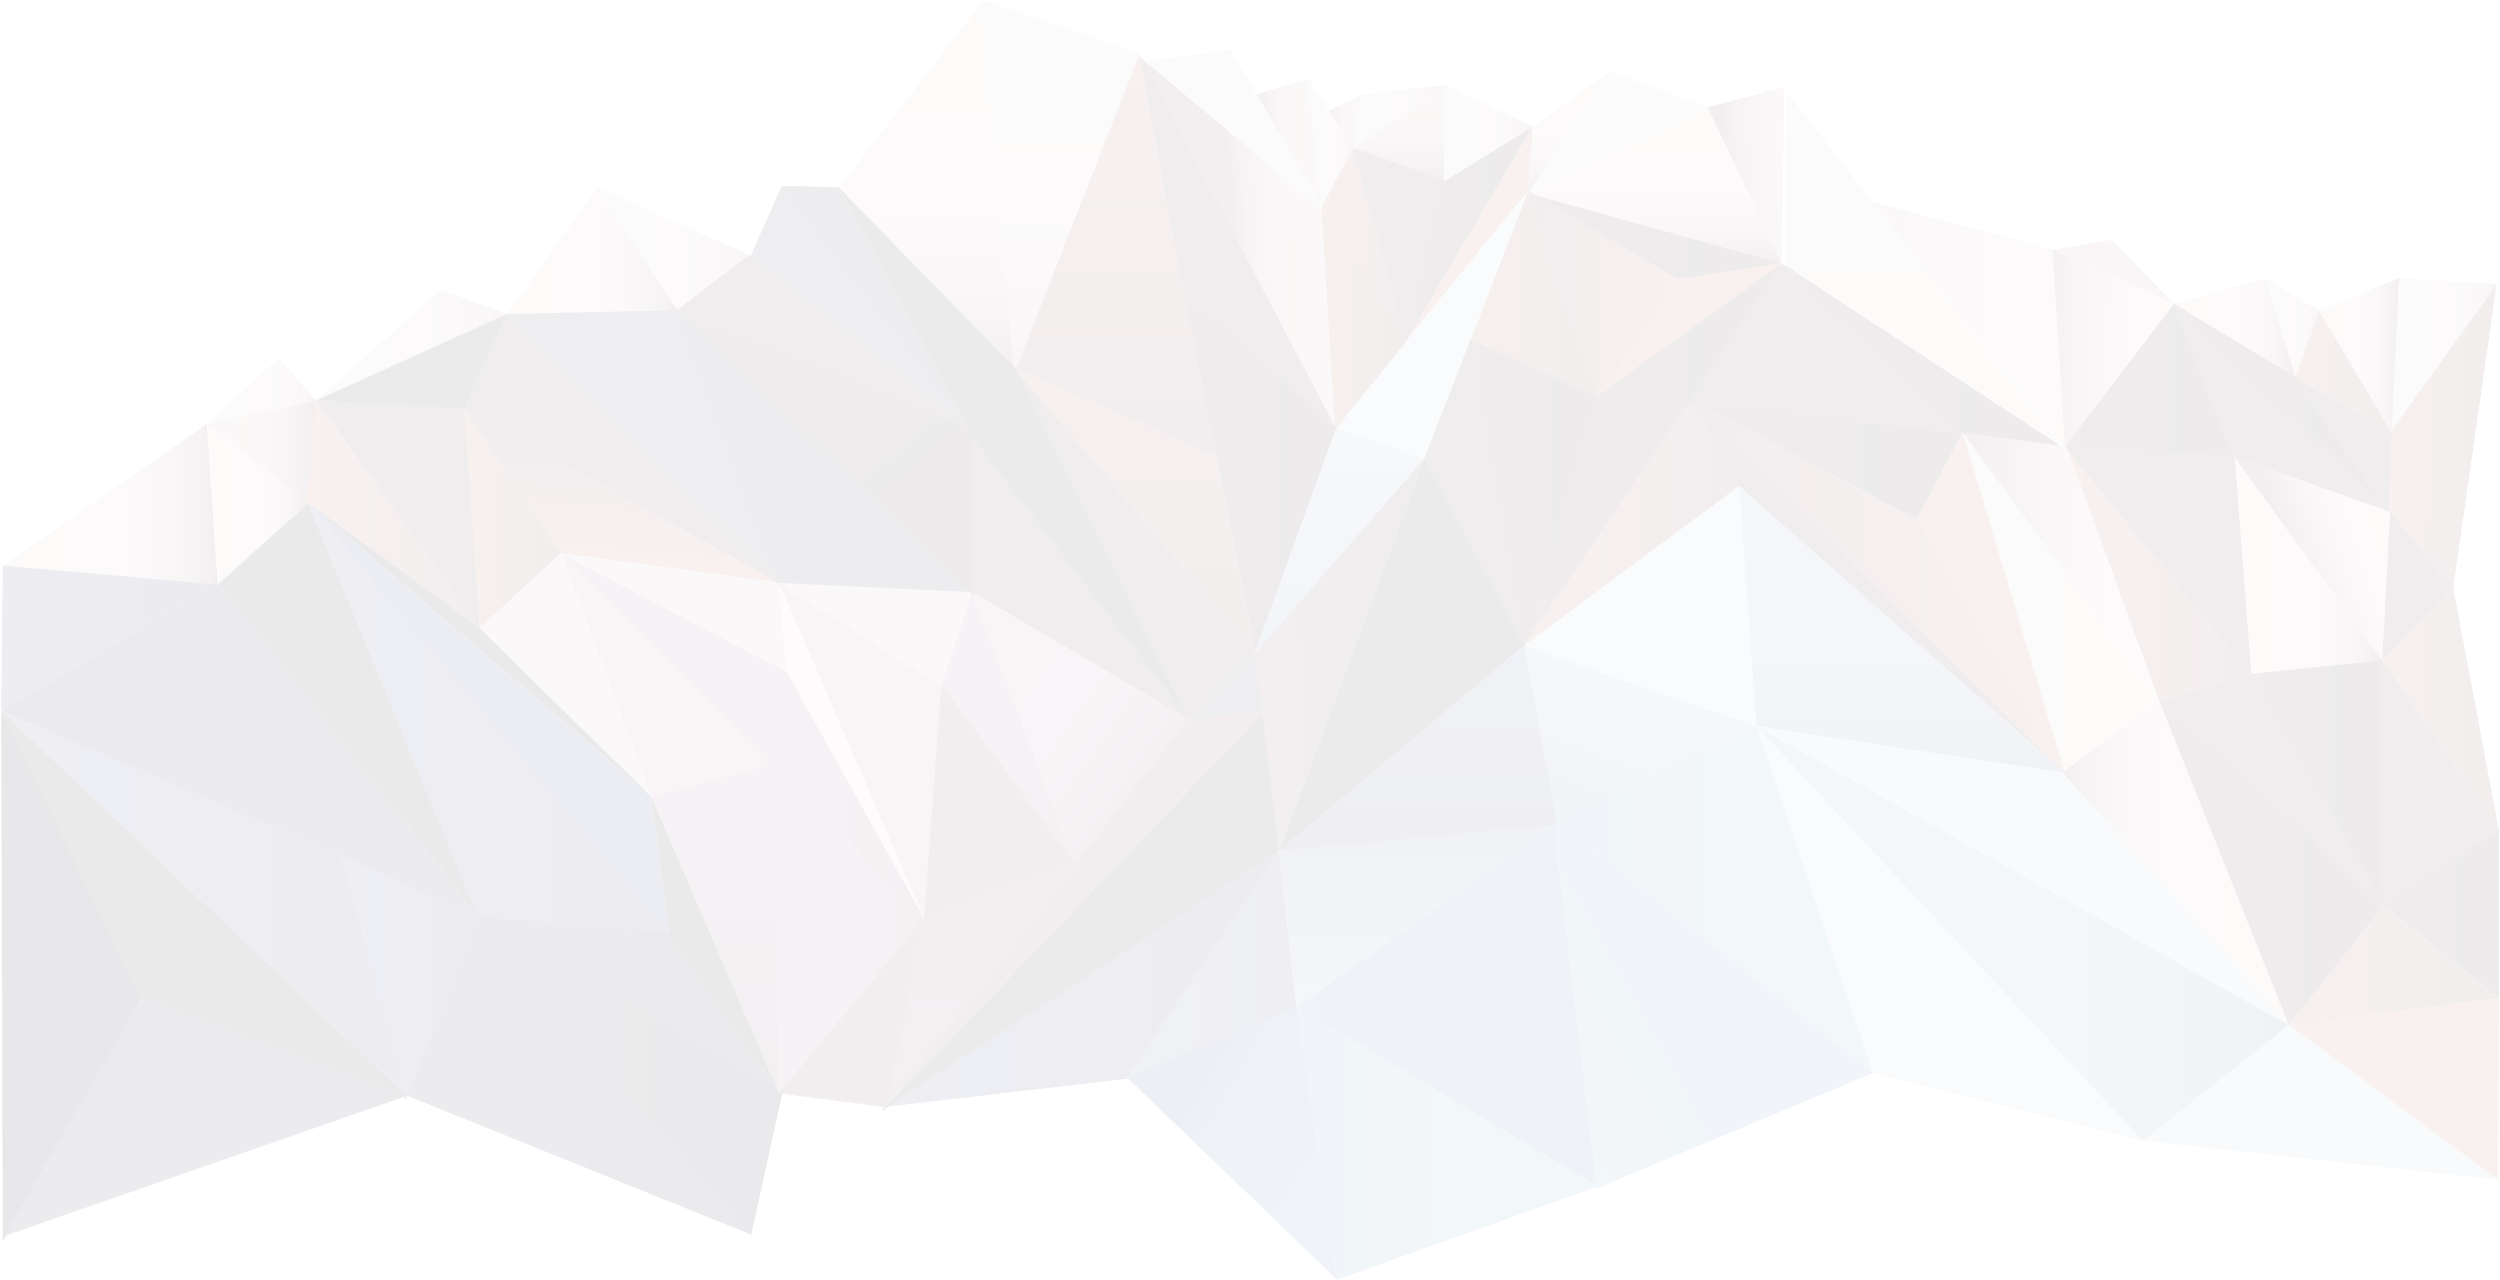 <?xml version="1.0" encoding="UTF-8" standalone="no"?>
<svg width="1517px" height="777px" viewBox="0 0 1517 777" version="1.1" xmlns="http://www.w3.org/2000/svg" xmlns:xlink="http://www.w3.org/1999/xlink">
    <!-- Generator: Sketch 3.8.3 (29802) - http://www.bohemiancoding.com/sketch -->
    <title>omega-mountain</title>
    <desc>Created with Sketch.</desc>
    <defs>
        <linearGradient x1="50.043%" y1="0.014%" x2="50.043%" y2="100.001%" id="linearGradient-1">
            <stop stop-color="#E5D3CF" offset="0%"></stop>
            <stop stop-color="#E3D1CD" offset="39.88%"></stop>
            <stop stop-color="#DECAC8" offset="56.02%"></stop>
            <stop stop-color="#D4BEBE" offset="67.87%"></stop>
            <stop stop-color="#C6ACB0" offset="77.62%"></stop>
            <stop stop-color="#B3969E" offset="86.08%"></stop>
            <stop stop-color="#9D7A88" offset="93.51%"></stop>
            <stop stop-color="#845B6F" offset="100%"></stop>
        </linearGradient>
        <linearGradient x1="49.918%" y1="-0.011%" x2="49.918%" y2="100.021%" id="linearGradient-2">
            <stop stop-color="#E2D7D4" offset="0%"></stop>
            <stop stop-color="#E1D4D2" offset="34.67%"></stop>
            <stop stop-color="#DDCCCD" offset="57.13%"></stop>
            <stop stop-color="#D6BDC4" offset="76.13%"></stop>
            <stop stop-color="#CCA8B7" offset="93.1%"></stop>
            <stop stop-color="#C79DB0" offset="100%"></stop>
        </linearGradient>
        <linearGradient x1="50.026%" y1="-0.026%" x2="50.026%" y2="100%" id="linearGradient-3">
            <stop stop-color="#B66F69" offset="0%"></stop>
            <stop stop-color="#A76665" offset="23.05%"></stop>
            <stop stop-color="#774B57" offset="100%"></stop>
        </linearGradient>
        <linearGradient x1="-0.121%" y1="49.976%" x2="100%" y2="49.976%" id="linearGradient-4">
            <stop stop-color="#A96B60" offset="0%"></stop>
            <stop stop-color="#A3685E" offset="10.96%"></stop>
            <stop stop-color="#734E51" offset="100%"></stop>
        </linearGradient>
        <linearGradient x1="-0.079%" y1="49.98%" x2="100%" y2="49.98%" id="linearGradient-5">
            <stop stop-color="#5B4448" offset="0%"></stop>
            <stop stop-color="#443337" offset="100%"></stop>
        </linearGradient>
        <linearGradient x1="89.566%" y1="46.671%" x2="46.324%" y2="50.31%" id="linearGradient-6">
            <stop stop-color="#D5B8BE" offset="0%"></stop>
            <stop stop-color="#D3B6BC" offset="33.22%"></stop>
            <stop stop-color="#CCAEB5" offset="51.79%"></stop>
            <stop stop-color="#C0A0A9" offset="66.74%"></stop>
            <stop stop-color="#AF8C99" offset="79.77%"></stop>
            <stop stop-color="#997383" offset="91.42%"></stop>
            <stop stop-color="#845B6F" offset="100%"></stop>
        </linearGradient>
        <linearGradient x1="0%" y1="50%" x2="100%" y2="50%" id="linearGradient-7">
            <stop stop-color="#A96B60" offset="0%"></stop>
            <stop stop-color="#A3685E" offset="10.96%"></stop>
            <stop stop-color="#734E51" offset="100%"></stop>
        </linearGradient>
        <linearGradient x1="-0.191%" y1="49.939%" x2="100%" y2="49.939%" id="linearGradient-8">
            <stop stop-color="#845B6F" offset="0%"></stop>
            <stop stop-color="#997383" offset="8.582%"></stop>
            <stop stop-color="#AF8C99" offset="20.23%"></stop>
            <stop stop-color="#C0A0A9" offset="33.26%"></stop>
            <stop stop-color="#CCAEB5" offset="48.21%"></stop>
            <stop stop-color="#D3B6BC" offset="66.78%"></stop>
            <stop stop-color="#D5B8BE" offset="100%"></stop>
        </linearGradient>
        <linearGradient x1="-0.347%" y1="49.942%" x2="100.347%" y2="49.942%" id="linearGradient-9">
            <stop stop-color="#E2D7D4" offset="0%"></stop>
            <stop stop-color="#E1D4D2" offset="34.67%"></stop>
            <stop stop-color="#DDCCCD" offset="57.13%"></stop>
            <stop stop-color="#D6BDC4" offset="76.13%"></stop>
            <stop stop-color="#CCA8B7" offset="93.1%"></stop>
            <stop stop-color="#C79DB0" offset="100%"></stop>
        </linearGradient>
        <linearGradient x1="0%" y1="49.855%" x2="100.467%" y2="49.855%" id="linearGradient-10">
            <stop stop-color="#845B6F" offset="0%"></stop>
            <stop stop-color="#997383" offset="8.582%"></stop>
            <stop stop-color="#AF8C99" offset="20.23%"></stop>
            <stop stop-color="#C0A0A9" offset="33.26%"></stop>
            <stop stop-color="#CCAEB5" offset="48.21%"></stop>
            <stop stop-color="#D3B6BC" offset="66.78%"></stop>
            <stop stop-color="#D5B8BE" offset="100%"></stop>
        </linearGradient>
        <linearGradient x1="0%" y1="50%" x2="100%" y2="50%" id="linearGradient-11">
            <stop stop-color="#B66F69" offset="0%"></stop>
            <stop stop-color="#A76665" offset="23.05%"></stop>
            <stop stop-color="#774B57" offset="100%"></stop>
        </linearGradient>
        <linearGradient x1="0.168%" y1="49.876%" x2="100%" y2="49.876%" id="linearGradient-12">
            <stop stop-color="#E2D7D4" offset="0%"></stop>
            <stop stop-color="#E1D4D2" offset="34.67%"></stop>
            <stop stop-color="#DDCCCD" offset="57.13%"></stop>
            <stop stop-color="#D6BDC4" offset="76.13%"></stop>
            <stop stop-color="#CCA8B7" offset="93.1%"></stop>
            <stop stop-color="#C79DB0" offset="100%"></stop>
        </linearGradient>
        <linearGradient x1="0.175%" y1="49.839%" x2="99.825%" y2="49.839%" id="linearGradient-13">
            <stop stop-color="#E2D7D4" offset="0%"></stop>
            <stop stop-color="#E1D4D2" offset="34.67%"></stop>
            <stop stop-color="#DDCCCD" offset="57.13%"></stop>
            <stop stop-color="#D6BDC4" offset="76.13%"></stop>
            <stop stop-color="#CCA8B7" offset="93.1%"></stop>
            <stop stop-color="#C79DB0" offset="100%"></stop>
        </linearGradient>
        <linearGradient x1="50.084%" y1="-0.161%" x2="50.084%" y2="99.839%" id="linearGradient-14">
            <stop stop-color="#D5B8BE" offset="0%"></stop>
            <stop stop-color="#D3B6BC" offset="33.22%"></stop>
            <stop stop-color="#CCAEB5" offset="51.79%"></stop>
            <stop stop-color="#C0A0A9" offset="66.74%"></stop>
            <stop stop-color="#AF8C99" offset="79.77%"></stop>
            <stop stop-color="#997383" offset="91.42%"></stop>
            <stop stop-color="#845B6F" offset="100%"></stop>
        </linearGradient>
        <linearGradient x1="0%" y1="50.037%" x2="99.876%" y2="50.037%" id="linearGradient-15">
            <stop stop-color="#5B4448" offset="0%"></stop>
            <stop stop-color="#443337" offset="100%"></stop>
        </linearGradient>
        <linearGradient x1="137.871%" y1="43.611%" x2="21.813%" y2="53.304%" id="linearGradient-16">
            <stop stop-color="#D5B8BE" offset="0%"></stop>
            <stop stop-color="#D3B6BC" offset="33.22%"></stop>
            <stop stop-color="#CCAEB5" offset="51.79%"></stop>
            <stop stop-color="#C0A0A9" offset="66.74%"></stop>
            <stop stop-color="#AF8C99" offset="79.77%"></stop>
            <stop stop-color="#997383" offset="91.42%"></stop>
            <stop stop-color="#845B6F" offset="100%"></stop>
        </linearGradient>
        <linearGradient x1="0.061%" y1="50.061%" x2="99.96%" y2="50.061%" id="linearGradient-17">
            <stop stop-color="#5B4448" offset="0%"></stop>
            <stop stop-color="#443337" offset="100%"></stop>
        </linearGradient>
        <linearGradient x1="49.982%" y1="0%" x2="49.982%" y2="100%" id="linearGradient-18">
            <stop stop-color="#E2D7D4" offset="0%"></stop>
            <stop stop-color="#E5D3CF" offset="100%"></stop>
        </linearGradient>
        <linearGradient x1="0.07%" y1="49.979%" x2="99.933%" y2="49.979%" id="linearGradient-19">
            <stop stop-color="#5B4448" offset="0%"></stop>
            <stop stop-color="#443337" offset="100%"></stop>
        </linearGradient>
        <linearGradient x1="-0.067%" y1="49.958%" x2="100.068%" y2="49.958%" id="linearGradient-20">
            <stop stop-color="#E2D7D4" offset="0%"></stop>
            <stop stop-color="#E1D4D2" offset="34.67%"></stop>
            <stop stop-color="#DDCCCD" offset="57.13%"></stop>
            <stop stop-color="#D6BDC4" offset="76.13%"></stop>
            <stop stop-color="#CCA8B7" offset="93.1%"></stop>
            <stop stop-color="#C79DB0" offset="100%"></stop>
        </linearGradient>
        <linearGradient x1="-0.06%" y1="50.001%" x2="100.061%" y2="50.001%" id="linearGradient-21">
            <stop stop-color="#E5D3CF" offset="0%"></stop>
            <stop stop-color="#E3D1CD" offset="39.88%"></stop>
            <stop stop-color="#DECAC8" offset="56.02%"></stop>
            <stop stop-color="#D4BEBE" offset="67.87%"></stop>
            <stop stop-color="#C6ACB0" offset="77.62%"></stop>
            <stop stop-color="#B3969E" offset="86.08%"></stop>
            <stop stop-color="#9D7A88" offset="93.51%"></stop>
            <stop stop-color="#845B6F" offset="100%"></stop>
        </linearGradient>
        <linearGradient x1="0%" y1="50%" x2="99.946%" y2="50%" id="linearGradient-22">
            <stop stop-color="#E2D7D4" offset="0%"></stop>
            <stop stop-color="#E1D4D2" offset="34.67%"></stop>
            <stop stop-color="#DDCCCD" offset="57.13%"></stop>
            <stop stop-color="#D6BDC4" offset="76.13%"></stop>
            <stop stop-color="#CCA8B7" offset="93.1%"></stop>
            <stop stop-color="#C79DB0" offset="100%"></stop>
        </linearGradient>
        <linearGradient x1="53.402%" y1="29.505%" x2="44.355%" y2="84.009%" id="linearGradient-23">
            <stop stop-color="#774B57" offset="0%"></stop>
            <stop stop-color="#A76665" offset="76.95%"></stop>
            <stop stop-color="#B66F69" offset="100%"></stop>
        </linearGradient>
        <linearGradient x1="0%" y1="50%" x2="100%" y2="50%" id="linearGradient-24">
            <stop stop-color="#A77D9E" offset="0%"></stop>
            <stop stop-color="#A47B9B" offset="40.85%"></stop>
            <stop stop-color="#9C7593" offset="67.32%"></stop>
            <stop stop-color="#8D6B85" offset="89.63%"></stop>
            <stop stop-color="#83647B" offset="100%"></stop>
        </linearGradient>
        <linearGradient x1="15.438%" y1="13.784%" x2="81.703%" y2="71.771%" id="linearGradient-25">
            <stop stop-color="#BE95B1" offset="0%"></stop>
            <stop stop-color="#BB93AF" offset="34.46%"></stop>
            <stop stop-color="#B38CA7" offset="56.8%"></stop>
            <stop stop-color="#A47F99" offset="75.68%"></stop>
            <stop stop-color="#8F6E86" offset="92.55%"></stop>
            <stop stop-color="#83647B" offset="100%"></stop>
        </linearGradient>
        <linearGradient x1="-1.145%" y1="49.577%" x2="101.665%" y2="49.577%" id="linearGradient-26">
            <stop stop-color="#78546B" offset="0%"></stop>
            <stop stop-color="#7B5970" offset="11.06%"></stop>
            <stop stop-color="#816178" offset="46.01%"></stop>
            <stop stop-color="#83647B" offset="100%"></stop>
        </linearGradient>
        <linearGradient x1="50%" y1="0%" x2="50%" y2="100%" id="linearGradient-27">
            <stop stop-color="#845B6F" offset="0%"></stop>
            <stop stop-color="#83647B" offset="100%"></stop>
        </linearGradient>
        <linearGradient x1="-2.074%" y1="48.943%" x2="101.879%" y2="48.943%" id="linearGradient-28">
            <stop stop-color="#83647B" offset="0%"></stop>
            <stop stop-color="#816178" offset="53.99%"></stop>
            <stop stop-color="#7B5970" offset="88.94%"></stop>
            <stop stop-color="#78546B" offset="100%"></stop>
        </linearGradient>
        <linearGradient x1="-0.053%" y1="50.021%" x2="100%" y2="50.021%" id="linearGradient-29">
            <stop stop-color="#D1B7BC" offset="0%"></stop>
            <stop stop-color="#E5D3CF" offset="100%"></stop>
        </linearGradient>
        <linearGradient x1="-13.998%" y1="49.246%" x2="90.774%" y2="53.425%" id="linearGradient-30">
            <stop stop-color="#845B6F" offset="0%"></stop>
            <stop stop-color="#916C7C" offset="7.38%"></stop>
            <stop stop-color="#AF919A" offset="26.26%"></stop>
            <stop stop-color="#C7AEB1" offset="45.16%"></stop>
            <stop stop-color="#D8C2C2" offset="63.85%"></stop>
            <stop stop-color="#E2CFCC" offset="82.25%"></stop>
            <stop stop-color="#E5D3CF" offset="100%"></stop>
        </linearGradient>
        <linearGradient x1="0%" y1="49.921%" x2="100%" y2="49.921%" id="linearGradient-31">
            <stop stop-color="#E5D3CF" offset="0%"></stop>
            <stop stop-color="#E3D1CD" offset="39.88%"></stop>
            <stop stop-color="#DECAC8" offset="56.02%"></stop>
            <stop stop-color="#D4BEBE" offset="67.87%"></stop>
            <stop stop-color="#C6ACB0" offset="77.62%"></stop>
            <stop stop-color="#B3969E" offset="86.08%"></stop>
            <stop stop-color="#9D7A88" offset="93.51%"></stop>
            <stop stop-color="#845B6F" offset="100%"></stop>
        </linearGradient>
        <linearGradient x1="-0.291%" y1="49.921%" x2="100%" y2="49.921%" id="linearGradient-32">
            <stop stop-color="#E2D7D4" offset="0%"></stop>
            <stop stop-color="#E1D4D2" offset="34.67%"></stop>
            <stop stop-color="#DDCCCD" offset="57.13%"></stop>
            <stop stop-color="#D6BDC4" offset="76.13%"></stop>
            <stop stop-color="#CCA8B7" offset="93.1%"></stop>
            <stop stop-color="#C79DB0" offset="100%"></stop>
        </linearGradient>
        <linearGradient x1="-0.052%" y1="50.015%" x2="99.921%" y2="50.015%" id="linearGradient-33">
            <stop stop-color="#E2D7D4" offset="0%"></stop>
            <stop stop-color="#E5D3CF" offset="100%"></stop>
        </linearGradient>
        <linearGradient x1="0%" y1="50.037%" x2="100.022%" y2="50.037%" id="linearGradient-34">
            <stop stop-color="#5B4448" offset="0%"></stop>
            <stop stop-color="#443337" offset="100%"></stop>
        </linearGradient>
        <linearGradient x1="0%" y1="49.976%" x2="99.952%" y2="49.976%" id="linearGradient-35">
            <stop stop-color="#5B4448" offset="0%"></stop>
            <stop stop-color="#443337" offset="100%"></stop>
        </linearGradient>
        <linearGradient x1="-0.069%" y1="49.976%" x2="100.069%" y2="49.976%" id="linearGradient-36">
            <stop stop-color="#E5D3CF" offset="0%"></stop>
            <stop stop-color="#E3D1CD" offset="39.88%"></stop>
            <stop stop-color="#DECAC8" offset="56.02%"></stop>
            <stop stop-color="#D4BEBE" offset="67.87%"></stop>
            <stop stop-color="#C6ACB0" offset="77.62%"></stop>
            <stop stop-color="#B3969E" offset="86.08%"></stop>
            <stop stop-color="#9D7A88" offset="93.51%"></stop>
            <stop stop-color="#845B6F" offset="100%"></stop>
        </linearGradient>
        <linearGradient x1="-0.081%" y1="50.031%" x2="100.143%" y2="50.031%" id="linearGradient-37">
            <stop stop-color="#B66F69" offset="0%"></stop>
            <stop stop-color="#A76665" offset="23.05%"></stop>
            <stop stop-color="#774B57" offset="100%"></stop>
        </linearGradient>
        <linearGradient x1="88.59%" y1="31.467%" x2="38.689%" y2="53.996%" id="linearGradient-38">
            <stop stop-color="#E5D3CF" offset="0%"></stop>
            <stop stop-color="#E2CFCC" offset="17.75%"></stop>
            <stop stop-color="#D8C2C2" offset="36.15%"></stop>
            <stop stop-color="#C7AEB1" offset="54.84%"></stop>
            <stop stop-color="#AF919A" offset="73.74%"></stop>
            <stop stop-color="#916C7C" offset="92.62%"></stop>
            <stop stop-color="#845B6F" offset="100%"></stop>
        </linearGradient>
        <linearGradient x1="0%" y1="50%" x2="100%" y2="50%" id="linearGradient-39">
            <stop stop-color="#E2D7D4" offset="0%"></stop>
            <stop stop-color="#E1D4D2" offset="34.67%"></stop>
            <stop stop-color="#DDCCCD" offset="57.13%"></stop>
            <stop stop-color="#D6BDC4" offset="76.13%"></stop>
            <stop stop-color="#CCA8B7" offset="93.1%"></stop>
            <stop stop-color="#C79DB0" offset="100%"></stop>
        </linearGradient>
        <linearGradient x1="0%" y1="50%" x2="100%" y2="50%" id="linearGradient-40">
            <stop stop-color="#D5B8BE" offset="0%"></stop>
            <stop stop-color="#D3B6BC" offset="33.22%"></stop>
            <stop stop-color="#CCAEB5" offset="51.79%"></stop>
            <stop stop-color="#C0A0A9" offset="66.74%"></stop>
            <stop stop-color="#AF8C99" offset="79.77%"></stop>
            <stop stop-color="#997383" offset="91.42%"></stop>
            <stop stop-color="#845B6F" offset="100%"></stop>
        </linearGradient>
        <linearGradient x1="0%" y1="50.02%" x2="100%" y2="50.02%" id="linearGradient-41">
            <stop stop-color="#B66F69" offset="0%"></stop>
            <stop stop-color="#A76665" offset="23.05%"></stop>
            <stop stop-color="#774B57" offset="100%"></stop>
        </linearGradient>
        <linearGradient x1="0%" y1="50%" x2="100%" y2="50%" id="linearGradient-42">
            <stop stop-color="#E5D3CF" offset="0%"></stop>
            <stop stop-color="#E3D1CD" offset="39.88%"></stop>
            <stop stop-color="#DECAC8" offset="56.02%"></stop>
            <stop stop-color="#D4BEBE" offset="67.87%"></stop>
            <stop stop-color="#C6ACB0" offset="77.62%"></stop>
            <stop stop-color="#B3969E" offset="86.08%"></stop>
            <stop stop-color="#9D7A88" offset="93.51%"></stop>
            <stop stop-color="#845B6F" offset="100%"></stop>
        </linearGradient>
        <linearGradient x1="0%" y1="50%" x2="100%" y2="50%" id="linearGradient-43">
            <stop stop-color="#464376" offset="0%"></stop>
            <stop stop-color="#3B3B66" offset="100%"></stop>
        </linearGradient>
        <linearGradient x1="43.11%" y1="89.437%" x2="60.534%" y2="37.793%" id="linearGradient-44">
            <stop stop-color="#423E5D" offset="0%"></stop>
            <stop stop-color="#302D51" offset="100%"></stop>
        </linearGradient>
        <linearGradient x1="0%" y1="50.012%" x2="100.029%" y2="50.012%" id="linearGradient-45">
            <stop stop-color="#4E5189" offset="0%"></stop>
            <stop stop-color="#46436C" offset="100%"></stop>
        </linearGradient>
        <linearGradient x1="0%" y1="50%" x2="100%" y2="50%" id="linearGradient-46">
            <stop stop-color="#423E5D" offset="0%"></stop>
            <stop stop-color="#302D51" offset="100%"></stop>
        </linearGradient>
        <linearGradient x1="0%" y1="50%" x2="99.994%" y2="50%" id="linearGradient-47">
            <stop stop-color="#36364C" offset="0%"></stop>
            <stop stop-color="#272738" offset="100%"></stop>
        </linearGradient>
        <linearGradient x1="0%" y1="50%" x2="99.974%" y2="50%" id="linearGradient-48">
            <stop stop-color="#4E5189" offset="0%"></stop>
            <stop stop-color="#46436C" offset="100%"></stop>
        </linearGradient>
        <linearGradient x1="-0.076%" y1="50%" x2="100%" y2="50%" id="linearGradient-49">
            <stop stop-color="#4E5189" offset="0%"></stop>
            <stop stop-color="#46436C" offset="100%"></stop>
        </linearGradient>
        <linearGradient x1="-0.03%" y1="50%" x2="100%" y2="50%" id="linearGradient-50">
            <stop stop-color="#423E5D" offset="0%"></stop>
            <stop stop-color="#302D51" offset="100%"></stop>
        </linearGradient>
        <linearGradient x1="0%" y1="50.063%" x2="99.84%" y2="50.063%" id="linearGradient-51">
            <stop stop-color="#A96B60" offset="0%"></stop>
            <stop stop-color="#A3685E" offset="10.96%"></stop>
            <stop stop-color="#734E51" offset="100%"></stop>
        </linearGradient>
        <linearGradient x1="0%" y1="49.967%" x2="99.872%" y2="49.967%" id="linearGradient-52">
            <stop stop-color="#E5D3CF" offset="0%"></stop>
            <stop stop-color="#E3D1CD" offset="39.88%"></stop>
            <stop stop-color="#DECAC8" offset="56.02%"></stop>
            <stop stop-color="#D4BEBE" offset="67.87%"></stop>
            <stop stop-color="#C6ACB0" offset="77.62%"></stop>
            <stop stop-color="#B3969E" offset="86.08%"></stop>
            <stop stop-color="#9D7A88" offset="93.51%"></stop>
            <stop stop-color="#845B6F" offset="100%"></stop>
        </linearGradient>
        <linearGradient x1="0.098%" y1="49.933%" x2="100%" y2="49.933%" id="linearGradient-53">
            <stop stop-color="#E2D7D4" offset="0%"></stop>
            <stop stop-color="#E1D4D2" offset="34.67%"></stop>
            <stop stop-color="#DDCCCD" offset="57.13%"></stop>
            <stop stop-color="#D6BDC4" offset="76.13%"></stop>
            <stop stop-color="#CCA8B7" offset="93.1%"></stop>
            <stop stop-color="#C79DB0" offset="100%"></stop>
        </linearGradient>
        <linearGradient x1="0.098%" y1="49.983%" x2="100%" y2="49.983%" id="linearGradient-54">
            <stop stop-color="#A96B60" offset="0%"></stop>
            <stop stop-color="#A3685E" offset="10.96%"></stop>
            <stop stop-color="#734E51" offset="100%"></stop>
        </linearGradient>
        <linearGradient x1="37.735%" y1="26.365%" x2="104.433%" y2="78.127%" id="linearGradient-55">
            <stop stop-color="#445D9B" offset="0%"></stop>
            <stop stop-color="#455F9C" offset="1.134%"></stop>
            <stop stop-color="#5271A6" offset="15.53%"></stop>
            <stop stop-color="#5B7EAD" offset="32.53%"></stop>
            <stop stop-color="#6086B1" offset="54.62%"></stop>
            <stop stop-color="#6288B2" offset="100%"></stop>
        </linearGradient>
        <linearGradient x1="49.978%" y1="0%" x2="49.978%" y2="99.998%" id="linearGradient-56">
            <stop stop-color="#A96B60" offset="0%"></stop>
            <stop stop-color="#A3685E" offset="10.96%"></stop>
            <stop stop-color="#734E51" offset="100%"></stop>
        </linearGradient>
        <linearGradient x1="49.97%" y1="0%" x2="49.97%" y2="99.997%" id="linearGradient-57">
            <stop stop-color="#B3BAD0" offset="0%"></stop>
            <stop stop-color="#A9B3CC" offset="16.78%"></stop>
            <stop stop-color="#7995B7" offset="100%"></stop>
        </linearGradient>
        <linearGradient x1="50.092%" y1="-0.126%" x2="50.092%" y2="100%" id="linearGradient-58">
            <stop stop-color="#E5D3CF" offset="0%"></stop>
            <stop stop-color="#E3D1CD" offset="39.88%"></stop>
            <stop stop-color="#DECAC8" offset="56.02%"></stop>
            <stop stop-color="#D4BEBE" offset="67.87%"></stop>
            <stop stop-color="#C6ACB0" offset="77.62%"></stop>
            <stop stop-color="#B3969E" offset="86.08%"></stop>
            <stop stop-color="#9D7A88" offset="93.51%"></stop>
            <stop stop-color="#845B6F" offset="100%"></stop>
        </linearGradient>
        <linearGradient x1="50.01%" y1="0%" x2="50.01%" y2="100%" id="linearGradient-59">
            <stop stop-color="#E5D3CF" offset="0%"></stop>
            <stop stop-color="#E3D1CD" offset="39.88%"></stop>
            <stop stop-color="#DECAC8" offset="56.02%"></stop>
            <stop stop-color="#D4BEBE" offset="67.87%"></stop>
            <stop stop-color="#C6ACB0" offset="77.62%"></stop>
            <stop stop-color="#B3969E" offset="86.08%"></stop>
            <stop stop-color="#9D7A88" offset="93.51%"></stop>
            <stop stop-color="#845B6F" offset="100%"></stop>
        </linearGradient>
        <linearGradient x1="0%" y1="49.99%" x2="100%" y2="49.99%" id="linearGradient-60">
            <stop stop-color="#B66F69" offset="0%"></stop>
            <stop stop-color="#A76665" offset="23.05%"></stop>
            <stop stop-color="#774B57" offset="100%"></stop>
        </linearGradient>
        <linearGradient x1="0.07%" y1="49.945%" x2="99.932%" y2="49.945%" id="linearGradient-61">
            <stop stop-color="#774B57" offset="0%"></stop>
            <stop stop-color="#A76665" offset="76.95%"></stop>
            <stop stop-color="#B66F69" offset="100%"></stop>
        </linearGradient>
        <linearGradient x1="0%" y1="50%" x2="100%" y2="50%" id="linearGradient-62">
            <stop stop-color="#A96B60" offset="0%"></stop>
            <stop stop-color="#A3685E" offset="10.96%"></stop>
            <stop stop-color="#734E51" offset="100%"></stop>
        </linearGradient>
        <linearGradient x1="50.388%" y1="100.246%" x2="50.388%" y2="-0.451%" id="linearGradient-63">
            <stop stop-color="#83647B" offset="0%"></stop>
            <stop stop-color="#816178" offset="53.99%"></stop>
            <stop stop-color="#7B5970" offset="88.94%"></stop>
            <stop stop-color="#78546B" offset="100%"></stop>
        </linearGradient>
        <linearGradient x1="50%" y1="0.032%" x2="50%" y2="100%" id="linearGradient-64">
            <stop stop-color="#A77D9E" offset="0%"></stop>
            <stop stop-color="#94708C" offset="47.04%"></stop>
            <stop stop-color="#83647B" offset="100%"></stop>
        </linearGradient>
        <linearGradient x1="49.987%" y1="100%" x2="49.987%" y2="0%" id="linearGradient-65">
            <stop stop-color="#423E5D" offset="0%"></stop>
            <stop stop-color="#302D51" offset="100%"></stop>
        </linearGradient>
        <linearGradient x1="-0.036%" y1="50%" x2="100%" y2="50%" id="linearGradient-66">
            <stop stop-color="#5B4448" offset="0%"></stop>
            <stop stop-color="#443337" offset="100%"></stop>
        </linearGradient>
        <linearGradient x1="50%" y1="0%" x2="50%" y2="100%" id="linearGradient-67">
            <stop stop-color="#90A5C0" offset="0%"></stop>
            <stop stop-color="#8EA3BF" offset="49.44%"></stop>
            <stop stop-color="#899CBA" offset="69.45%"></stop>
            <stop stop-color="#7F90B2" offset="84.13%"></stop>
            <stop stop-color="#717EA6" offset="96.14%"></stop>
            <stop stop-color="#6B77A1" offset="100%"></stop>
        </linearGradient>
        <linearGradient x1="-0.019%" y1="50.064%" x2="99.962%" y2="50.064%" id="linearGradient-68">
            <stop stop-color="#5B4448" offset="0%"></stop>
            <stop stop-color="#443337" offset="100%"></stop>
        </linearGradient>
        <linearGradient x1="-0.014%" y1="50.007%" x2="100%" y2="50.007%" id="linearGradient-69">
            <stop stop-color="#774B57" offset="0%"></stop>
            <stop stop-color="#A76665" offset="76.95%"></stop>
            <stop stop-color="#B66F69" offset="100%"></stop>
        </linearGradient>
        <linearGradient x1="136.525%" y1="43.619%" x2="-22.161%" y2="56.376%" id="linearGradient-70">
            <stop stop-color="#564646" offset="0%"></stop>
            <stop stop-color="#5E4A4E" offset="25.33%"></stop>
            <stop stop-color="#755565" offset="65.21%"></stop>
            <stop stop-color="#8E617E" offset="100%"></stop>
        </linearGradient>
        <linearGradient x1="-0.045%" y1="50.016%" x2="100.047%" y2="50.016%" id="linearGradient-71">
            <stop stop-color="#845B6F" offset="0%"></stop>
            <stop stop-color="#9D7A88" offset="6.487%"></stop>
            <stop stop-color="#B3969E" offset="13.92%"></stop>
            <stop stop-color="#C6ACB0" offset="22.38%"></stop>
            <stop stop-color="#D4BEBE" offset="32.13%"></stop>
            <stop stop-color="#DECAC8" offset="43.98%"></stop>
            <stop stop-color="#E3D1CD" offset="60.12%"></stop>
            <stop stop-color="#E5D3CF" offset="100%"></stop>
        </linearGradient>
        <linearGradient x1="-0.069%" y1="50.016%" x2="99.955%" y2="50.016%" id="linearGradient-72">
            <stop stop-color="#5B4448" offset="0%"></stop>
            <stop stop-color="#443337" offset="100%"></stop>
        </linearGradient>
        <linearGradient x1="-0.052%" y1="50.019%" x2="99.921%" y2="50.019%" id="linearGradient-73">
            <stop stop-color="#845B6F" offset="0%"></stop>
            <stop stop-color="#916C7C" offset="7.38%"></stop>
            <stop stop-color="#AF919A" offset="26.26%"></stop>
            <stop stop-color="#C7AEB1" offset="45.16%"></stop>
            <stop stop-color="#D8C2C2" offset="63.85%"></stop>
            <stop stop-color="#E2CFCC" offset="82.25%"></stop>
            <stop stop-color="#E5D3CF" offset="100%"></stop>
        </linearGradient>
        <linearGradient x1="0%" y1="49.969%" x2="100.056%" y2="49.969%" id="linearGradient-74">
            <stop stop-color="#B66F69" offset="0%"></stop>
            <stop stop-color="#A76665" offset="23.05%"></stop>
            <stop stop-color="#774B57" offset="100%"></stop>
        </linearGradient>
        <linearGradient x1="59.902%" y1="1.236%" x2="20.159%" y2="85.431%" id="linearGradient-75">
            <stop stop-color="#B3BAD0" offset="0%"></stop>
            <stop stop-color="#A9B3CC" offset="16.78%"></stop>
            <stop stop-color="#7995B7" offset="100%"></stop>
        </linearGradient>
        <linearGradient x1="0%" y1="50%" x2="100.02%" y2="50%" id="linearGradient-76">
            <stop stop-color="#90A5C0" offset="0%"></stop>
            <stop stop-color="#8EA3BF" offset="49.44%"></stop>
            <stop stop-color="#899CBA" offset="69.45%"></stop>
            <stop stop-color="#7F90B2" offset="84.13%"></stop>
            <stop stop-color="#717EA6" offset="96.14%"></stop>
            <stop stop-color="#6B77A1" offset="100%"></stop>
        </linearGradient>
        <linearGradient x1="0%" y1="50%" x2="100%" y2="50%" id="linearGradient-77">
            <stop stop-color="#4E5189" offset="0%"></stop>
            <stop stop-color="#46436C" offset="100%"></stop>
        </linearGradient>
        <linearGradient x1="0%" y1="50%" x2="100%" y2="50%" id="linearGradient-78">
            <stop stop-color="#6B77A1" offset="0%"></stop>
            <stop stop-color="#5A5A82" offset="100%"></stop>
        </linearGradient>
        <linearGradient x1="50%" y1="100%" x2="50%" y2="0%" id="linearGradient-79">
            <stop stop-color="#90A5C0" offset="0%"></stop>
            <stop stop-color="#6B77A1" offset="100%"></stop>
        </linearGradient>
        <linearGradient x1="0%" y1="49.986%" x2="100%" y2="49.986%" id="linearGradient-80">
            <stop stop-color="#6288B2" offset="0%"></stop>
            <stop stop-color="#6288B2" offset="0.612%"></stop>
            <stop stop-color="#5A89B4" offset="33.13%"></stop>
            <stop stop-color="#5889B5" offset="100%"></stop>
        </linearGradient>
        <linearGradient x1="0%" y1="49.986%" x2="100%" y2="49.986%" id="linearGradient-81">
            <stop stop-color="#7094BE" offset="0%"></stop>
            <stop stop-color="#7094BE" offset="0.276%"></stop>
            <stop stop-color="#75A1C3" offset="20.36%"></stop>
            <stop stop-color="#78A9C6" offset="46.42%"></stop>
            <stop stop-color="#79ABC7" offset="100%"></stop>
        </linearGradient>
        <linearGradient x1="-5.986%" y1="74.402%" x2="55.016%" y2="35.256%" id="linearGradient-82">
            <stop stop-color="#79ABC7" offset="0%"></stop>
            <stop stop-color="#7196BF" offset="92.3%"></stop>
            <stop stop-color="#7094BE" offset="100%"></stop>
        </linearGradient>
        <linearGradient x1="0%" y1="50%" x2="99.948%" y2="50%" id="linearGradient-83">
            <stop stop-color="#7094BE" offset="0%"></stop>
            <stop stop-color="#7094BE" offset="0.276%"></stop>
            <stop stop-color="#75A1C3" offset="20.36%"></stop>
            <stop stop-color="#78A9C6" offset="46.42%"></stop>
            <stop stop-color="#79ABC7" offset="100%"></stop>
        </linearGradient>
        <linearGradient x1="49.982%" y1="-0.05%" x2="49.982%" y2="100%" id="linearGradient-84">
            <stop stop-color="#6B77A1" offset="0%"></stop>
            <stop stop-color="#5A5A82" offset="100%"></stop>
        </linearGradient>
        <linearGradient x1="0.011%" y1="50.022%" x2="99.923%" y2="50.022%" id="linearGradient-85">
            <stop stop-color="#5B4448" offset="0%"></stop>
            <stop stop-color="#443337" offset="100%"></stop>
        </linearGradient>
        <linearGradient x1="0.088%" y1="49.958%" x2="99.912%" y2="49.958%" id="linearGradient-86">
            <stop stop-color="#A96B60" offset="0%"></stop>
            <stop stop-color="#A3685E" offset="10.96%"></stop>
            <stop stop-color="#734E51" offset="100%"></stop>
        </linearGradient>
        <linearGradient x1="-0.089%" y1="49.942%" x2="99.911%" y2="49.942%" id="linearGradient-87">
            <stop stop-color="#5B4448" offset="0%"></stop>
            <stop stop-color="#443337" offset="100%"></stop>
        </linearGradient>
        <linearGradient x1="0.05%" y1="50.043%" x2="99.951%" y2="50.043%" id="linearGradient-88">
            <stop stop-color="#A96B60" offset="0%"></stop>
            <stop stop-color="#A3685E" offset="10.96%"></stop>
            <stop stop-color="#734E51" offset="100%"></stop>
        </linearGradient>
        <linearGradient x1="0%" y1="49.987%" x2="99.96%" y2="49.987%" id="linearGradient-89">
            <stop stop-color="#5B4448" offset="0%"></stop>
            <stop stop-color="#443337" offset="100%"></stop>
        </linearGradient>
        <linearGradient x1="17.437%" y1="-15.45%" x2="108.535%" y2="86.444%" id="linearGradient-90">
            <stop stop-color="#5B4448" offset="0%"></stop>
            <stop stop-color="#443337" offset="100%"></stop>
        </linearGradient>
    </defs>
    <g id="Page-1" stroke="none" stroke-width="1" fill="none" fill-rule="evenodd" opacity="0.1">
        <g id="omega-mountain">
            <g id="Symbols">
                <g id="Branding-2">
                    <g id="Daglar">
                        <g id="Group">
                            <g id="OBJECTS">
                                <g id="Group">
                                    <polygon id="Shape" fill="url(#linearGradient-1)" points="508.824 114.146 596.407 0.626 616.458 225.016"></polygon>
                                    <polygon id="Shape" fill="url(#linearGradient-2)" points="595.272 0.059 691.556 32.412 615.323 227.097"></polygon>
                                    <polygon id="Shape" fill="url(#linearGradient-3)" points="691.556 32.412 616.458 224.07 738.091 277.046"></polygon>
                                    <polygon id="Shape" fill="url(#linearGradient-4)" points="927.255 115.659 892.259 206.664 970.195 241.098"></polygon>
                                    <polygon id="Shape" fill="url(#linearGradient-5)" points="891.124 205.529 924.796 393.403 970.195 241.098"></polygon>
                                    <polygon id="Shape" fill="url(#linearGradient-6)" points="801.839 126.633 691.556 34.493 757.007 158.797 810.73 260.964"></polygon>
                                    <polygon id="Shape" fill="#E2D7D4" points="805.244 129.092 746.603 30.141 694.961 37.142"></polygon>
                                    <polygon id="Shape" fill="url(#linearGradient-7)" points="801.839 125.687 810.162 261.342 854.805 205.718"></polygon>
                                    <polygon id="Shape" fill="url(#linearGradient-8)" points="762.493 57.197 793.894 47.737 801.839 124.741"></polygon>
                                    <polygon id="Shape" fill="url(#linearGradient-9)" points="793.894 47.737 821.134 89.739 801.839 125.687"></polygon>
                                    <polygon id="Shape" fill="url(#linearGradient-10)" points="806.568 67.035 826.809 57.197 821.134 89.739"></polygon>
                                    <polygon id="Shape" fill="url(#linearGradient-11)" points="821.134 89.739 853.859 206.096 801.839 125.687"></polygon>
                                    <polygon id="Shape" fill="url(#linearGradient-12)" points="826.809 57.197 877.505 51.521 821.134 89.739"></polygon>
                                    <polygon id="Shape" fill="url(#linearGradient-13)" points="877.505 51.521 930.092 76.873 875.991 110.172"></polygon>
                                    <polygon id="Shape" fill="url(#linearGradient-14)" points="821.134 89.739 875.991 110.172 877.505 51.521"></polygon>
                                    <polygon id="Shape" fill="#5B4448" points="821.134 89.739 853.67 207.232 877.883 110.172"></polygon>
                                    <polygon id="Shape" fill="url(#linearGradient-15)" points="875.991 110.172 930.092 76.873 853.859 206.096"></polygon>
                                    <polygon id="Shape" fill="#E2D7D4" points="1036.024 65.143 977.383 43.385 927.066 117.173"></polygon>
                                    <polygon id="Shape" fill="url(#linearGradient-16)" points="1036.024 65.143 1082.748 52.845 1081.234 159.743"></polygon>
                                    <polygon id="Shape" fill="url(#linearGradient-17)" points="927.066 117.173 1081.234 159.743 1018.81 169.77"></polygon>
                                    <polygon id="Shape" fill="url(#linearGradient-18)" points="1084.513 56 1254.761 275.471 1083 162.897"></polygon>
                                    <polygon id="Shape" fill="#45414E" points="508.824 113.578 508.824 113.578 474.207 112.821 587.516 260.018"></polygon>
                                    <polygon id="Shape" fill="#514457" points="474.396 112.821 455.101 156.148 593.758 265.316"></polygon>
                                    <polygon id="Shape" fill="#514457" points="721.066 436.541 761.547 396.241 766.465 432.757"></polygon>
                                    <polygon id="Shape" fill="url(#linearGradient-19)" points="810.73 260.018 718.039 175.446 761.547 396.241"></polygon>
                                    <polygon id="Shape" fill="#45414E" points="408.378 184.717 590.543 359.726 472.126 354.996"></polygon>
                                    <polygon id="Shape" fill="#5B4448" points="691.556 33.547 718.607 178.095 810.73 260.018"></polygon>
                                    <polygon id="Shape" fill="url(#linearGradient-20)" points="456.236 155.391 362.411 113.767 410.837 188.122"></polygon>
                                    <polygon id="Shape" fill="url(#linearGradient-21)" points="307.553 190.582 410.837 188.122 362.411 113.767"></polygon>
                                    <polygon id="Shape" fill="#514457" points="307.553 190.582 472.693 355.942 410.837 188.122"></polygon>
                                    <polygon id="Shape" fill="#5B4448" points="410.837 188.122 588.273 260.207 454.912 154.634"></polygon>
                                    <polygon id="Shape" fill="url(#linearGradient-22)" points="307.553 190.582 267.45 175.824 191.785 242.99"></polygon>
                                    <polygon id="Shape" fill="#5B4448" points="472.693 353.671 281.638 248.666 307.553 190.582"></polygon>
                                    <polygon id="Shape" fill="#353535" points="191.785 242.99 281.638 248.666 307.553 190.582"></polygon>
                                    <polygon id="Shape" fill="#5B4448" points="191.785 242.99 291.096 381.105 282.205 247.531"></polygon>
                                    <polygon id="Shape" fill="url(#linearGradient-23)" points="472.693 353.671 340.279 335.698 281.638 248.666"></polygon>
                                    <polygon id="Shape" fill="#D2BCCB" points="477.423 407.593 472.693 353.671 340.279 335.698"></polygon>
                                    <polygon id="Shape" fill="#D2BCCB" points="589.975 359.347 571.059 416.107 472.693 353.671"></polygon>
                                    <polygon id="Shape" fill="#5B4448" points="589.975 359.347 721.066 436.541 587.516 260.018"></polygon>
                                    <polygon id="Shape" fill="url(#linearGradient-24)" points="571.059 416.107 652.399 523.951 589.975 359.347"></polygon>
                                    <polygon id="Shape" fill="url(#linearGradient-25)" points="721.066 436.541 589.975 359.347 652.399 523.951"></polygon>
                                    <polygon id="Shape" stroke="url(#linearGradient-26)" fill="#78546B" points="560.655 557.06 652.399 523.951 571.059 416.107"></polygon>
                                    <polygon id="Shape" fill="url(#linearGradient-27)" points="560.655 557.06 537.955 671.526 652.399 523.951"></polygon>
                                    <polygon id="Shape" stroke="url(#linearGradient-28)" fill="#78546B" points="472.693 663.012 560.655 557.06 537.955 671.526"></polygon>
                                    <polygon id="Shape" fill="#BE95B1" points="340.279 335.698 395.136 483.273 468.91 463.407"></polygon>
                                    <polygon id="Shape" fill="url(#linearGradient-29)" points="1136.092 122.47 1246.375 151.607 1252.995 272.316"></polygon>
                                    <polygon id="Shape" fill="#C79DB0" points="1246.375 151.607 1281.37 145.553 1319.203 184.338"></polygon>
                                    <polygon id="Shape" fill="url(#linearGradient-30)" points="1252.995 272.316 1319.203 184.338 1245.429 151.229"></polygon>
                                    <polygon id="Shape" fill="url(#linearGradient-31)" points="1319.203 184.338 1374.628 168.824 1392.977 228.8"></polygon>
                                    <polygon id="Shape" fill="url(#linearGradient-32)" points="1407.164 188.501 1392.977 228.8 1374.628 168.824"></polygon>
                                    <polygon id="Shape" fill="url(#linearGradient-33)" points="1252.995 469.083 1310.312 425.567 1190.949 262.478"></polygon>
                                    <polygon id="Shape" fill="url(#linearGradient-34)" points="1319.203 184.338 1355.901 277.614 1252.995 270.992"></polygon>
                                    <polygon id="Shape" fill="url(#linearGradient-35)" points="1392.977 228.8 1450.104 312.426 1319.203 184.338"></polygon>
                                    <polygon id="Shape" fill="url(#linearGradient-36)" points="1355.522 277.046 1445.564 400.593 1366.115 408.918"></polygon>
                                    <polygon id="Shape" fill="#5B4448" points="1392.977 228.8 1452.185 263.802 1450.104 312.426"></polygon>
                                    <polygon id="Shape" fill="url(#linearGradient-37)" points="1451.239 260.775 1489.829 358.969 1449.537 310.345"></polygon>
                                    <polygon id="Shape" fill="#5B4448" points="1319.203 184.338 1355.522 277.046 1450.293 310.723"></polygon>
                                    <polygon id="Shape" fill="url(#linearGradient-38)" points="1355.522 277.046 1445.564 400.593 1450.293 310.723"></polygon>
                                    <polygon id="Shape" fill="url(#linearGradient-39)" points="191.785 242.99 169.085 217.448 125.577 257.18"></polygon>
                                    <polygon id="Shape" fill="url(#linearGradient-40)" points="187.056 305.426 191.785 242.99 125.577 257.18"></polygon>
                                    <polygon id="Shape" fill="url(#linearGradient-41)" points="291.096 381.105 191.406 242.423 186.11 305.804"></polygon>
                                    <polygon id="Shape" fill="#272738" points="395.136 483.273 187.056 305.426 291.096 381.105"></polygon>
                                    <polygon id="Shape" fill="url(#linearGradient-42)" points="125.577 257.18 1.675 343.266 132.198 354.617"></polygon>
                                    <polygon id="Shape" fill="url(#linearGradient-42)" points="187.056 305.426 132.198 354.617 125.577 257.18"></polygon>
                                    <polygon id="Shape" fill="url(#linearGradient-43)" points="1.675 343.266 0.729 431.243 132.198 354.617"></polygon>
                                    <polygon id="Shape" fill="url(#linearGradient-44)" points="132.198 354.617 290.15 556.114 0.729 431.243"></polygon>
                                    <polygon id="Shape" fill="#272738" points="187.056 305.426 290.15 556.114 132.198 354.617"></polygon>
                                    <polygon id="Shape" fill="url(#linearGradient-45)" points="407.999 568.034 290.15 557.439 187.056 305.426"></polygon>
                                    <polygon id="Shape" fill="#3D4C7C" points="395.136 483.273 406.108 567.466 187.056 305.426"></polygon>
                                    <polygon id="Shape" fill="url(#linearGradient-46)" points="290.15 556.114 405.729 565.763 472.693 663.012"></polygon>
                                    <polygon id="Shape" fill="url(#linearGradient-47)" points="290.15 556.114 455.669 750.043 474.774 663.201"></polygon>
                                    <polygon id="Shape" fill="url(#linearGradient-48)" points="207.296 519.221 247.021 664.904 0.729 431.243"></polygon>
                                    <polygon id="Shape" fill="url(#linearGradient-49)" points="290.15 556.114 246.075 667.742 207.296 519.221"></polygon>
                                    <polygon id="Shape" fill="url(#linearGradient-50)" points="455.669 749.097 247.021 664.904 290.15 555.168"></polygon>
                                    <polygon id="Shape" fill="#191926" points="86.799 604.36 1.675 753.449 0.729 431.243"></polygon>
                                    <polygon id="Shape" fill="url(#linearGradient-51)" points="1407.164 188.501 1452.185 263.802 1392.977 228.8"></polygon>
                                    <polygon id="Shape" fill="url(#linearGradient-52)" points="1455.779 168.635 1452.185 263.802 1407.164 188.501"></polygon>
                                    <polygon id="Shape" fill="url(#linearGradient-53)" points="1514.988 172.419 1451.239 261.342 1455.779 168.635"></polygon>
                                    <polygon id="Shape" fill="url(#linearGradient-54)" points="1488.505 357.455 1514.988 172.419 1451.239 261.342"></polygon>
                                    <polygon id="Shape" fill="#B66F69" points="1515.933 715.987 1516.312 605.684 1388.815 621.956"></polygon>
                                    <polygon id="Shape" fill="url(#linearGradient-55)" points="683.611 653.552 811.297 776.531 786.706 609.658"></polygon>
                                    <polygon id="Shape" fill="#B5CBDD" points="1298.773 691.959 1388.815 621.956 1515.933 715.987"></polygon>
                                    <polygon id="Shape" fill="url(#linearGradient-56)" points="616.458 224.07 761.547 396.241 738.091 277.046"></polygon>
                                    <polygon id="Shape" fill="#5B4448" points="761.547 396.241 721.066 436.541 616.458 224.07"></polygon>
                                    <polygon id="Shape" fill="url(#linearGradient-57)" points="810.73 260.018 761.547 396.241 864.263 278.37"></polygon>
                                    <polygon id="Shape" fill="#CBD5DF" points="864.263 278.37 927.255 115.659 810.73 260.018"></polygon>
                                    <polygon id="Shape" fill="#B66F69" points="930.092 76.873 927.255 115.659 853.859 206.096"></polygon>
                                    <polygon id="Shape" fill="url(#linearGradient-58)" points="930.092 76.873 978.707 42.061 927.066 117.173"></polygon>
                                    <polygon id="Shape" fill="url(#linearGradient-59)" points="927.066 117.173 1036.024 65.143 1081.234 159.743"></polygon>
                                    <polygon id="Shape" fill="url(#linearGradient-60)" points="1025.431 241.855 1055.319 295.02 924.796 391.89"></polygon>
                                    <polygon id="Shape" fill="#5B4448" points="864.263 278.37 927.633 399.458 892.638 205.15"></polygon>
                                    <polygon id="Shape" fill="url(#linearGradient-61)" points="927.255 115.659 1018.81 169.77 969.628 242.99"></polygon>
                                    <polygon id="Shape" fill="#B66F69" points="1017.675 169.203 1081.234 159.743 970.195 241.098"></polygon>
                                    <polygon id="Shape" fill="#353535" points="587.516 260.018 616.458 224.07 508.824 113.578"></polygon>
                                    <polygon id="Shape" fill="#353535" points="586.57 260.207 721.066 436.541 616.458 223.692"></polygon>
                                    <polygon id="Shape" fill="#D2BCCB" points="291.096 381.105 395.136 483.273 340.279 335.698"></polygon>
                                    <polygon id="Shape" fill="url(#linearGradient-62)" points="281.638 248.666 340.279 335.698 291.096 381.105"></polygon>
                                    <polygon id="Shape" stroke="url(#linearGradient-63)" fill="#78546B" points="721.066 436.541 535.685 673.796 766.465 432.757"></polygon>
                                    <polygon id="Shape" fill="#353535" points="535.685 673.796 776.302 516.383 766.465 432.757"></polygon>
                                    <polygon id="Shape" fill="url(#linearGradient-64)" points="395.136 483.273 472.693 663.012 470.424 463.028"></polygon>
                                    <polygon id="Shape" fill="url(#linearGradient-24)" points="340.279 335.698 477.423 407.593 560.655 557.06"></polygon>
                                    <polygon id="Shape" fill="#EAD3E4" points="472.693 353.671 560.655 557.06 477.423 407.593"></polygon>
                                    <polygon id="Shape" fill="#BE95B1" points="571.059 416.107 472.693 353.671 560.655 557.06"></polygon>
                                    <polygon id="Shape" fill="#272738" points="406.108 567.466 395.136 483.273 472.693 663.012"></polygon>
                                    <polygon id="Shape" fill="url(#linearGradient-24)" points="560.655 557.06 472.693 663.012 468.91 463.407"></polygon>
                                    <polygon id="Shape" fill="#272738" points="0.729 431.243 85.853 605.874 247.021 664.904"></polygon>
                                    <polygon id="Shape" fill="url(#linearGradient-65)" points="2.621 750.043 247.021 664.904 86.799 604.36"></polygon>
                                    <polygon id="Shape" fill="url(#linearGradient-66)" points="1189.625 263.234 1252.995 272.316 1081.234 159.743"></polygon>
                                    <polygon id="Shape" fill="url(#linearGradient-67)" points="1252.995 469.083 1065.723 440.703 1055.319 295.02"></polygon>
                                    <polygon id="Shape" fill="#5B4448" points="1025.431 241.855 1252.995 469.083 1055.319 295.02"></polygon>
                                    <polygon id="Shape" fill="url(#linearGradient-68)" points="1190.949 262.478 1163.142 315.453 1025.242 241.855"></polygon>
                                    <polygon id="Shape" fill="#B66F69" points="1252.995 469.083 1190.949 262.478 1163.142 315.453"></polygon>
                                    <polygon id="Shape" fill="url(#linearGradient-69)" points="1025.242 241.855 1163.142 315.453 1252.995 469.083"></polygon>
                                    <polygon id="Shape" fill="url(#linearGradient-70)" points="761.547 396.241 776.302 516.383 864.263 278.37"></polygon>
                                    <polygon id="Shape" fill="#353535" points="864.263 278.37 776.302 516.383 924.796 391.89"></polygon>
                                    <polygon id="Shape" fill="url(#linearGradient-71)" points="1251.482 468.704 1388.815 621.956 1310.312 425.567"></polygon>
                                    <polygon id="Shape" fill="url(#linearGradient-72)" points="1310.312 425.567 1388.815 621.956 1448.213 549.114"></polygon>
                                    <polygon id="Shape" fill="url(#linearGradient-73)" points="1190.949 262.478 1310.312 425.567 1253.941 270.992"></polygon>
                                    <polygon id="Shape" fill="url(#linearGradient-74)" points="1253.941 270.992 1310.312 425.567 1366.115 408.918"></polygon>
                                    <polygon id="Shape" fill="#5B4448" points="1252.617 270.613 1355.901 276.289 1366.115 408.918"></polygon>
                                    <polygon id="Shape" fill="#CBD5DF" points="1055.319 295.02 1065.723 440.703 924.796 391.89"></polygon>
                                    <polygon id="Shape" fill="url(#linearGradient-75)" points="924.796 391.89 941.82 501.625 1065.723 440.703"></polygon>
                                    <polygon id="Shape" fill="#CBD5DF" points="1065.723 440.703 1300.286 692.338 1136.659 651.092"></polygon>
                                    <polygon id="Shape" fill="#B5CBDD" points="1065.723 440.703 1388.815 621.956 1251.482 468.704"></polygon>
                                    <polygon id="Shape" fill="url(#linearGradient-76)" points="1388.815 621.956 1300.286 692.338 1065.723 440.703"></polygon>
                                    <polygon id="Shape" fill="url(#linearGradient-77)" points="537.955 671.526 776.302 516.383 684.557 654.498"></polygon>
                                    <polygon id="Shape" fill="url(#linearGradient-78)" points="786.706 610.982 776.302 516.383 683.611 653.552"></polygon>
                                    <polygon id="Shape" fill="url(#linearGradient-79)" points="776.302 516.383 786.706 610.982 945.604 498.409"></polygon>
                                    <path d="M945.604,498.409 C945.604,498.409 968.303,721.096 970.195,721.096 C972.087,721.096 786.706,610.982 786.706,610.982 L945.604,498.409 L945.604,498.409 L945.604,498.409 Z" id="Shape" fill="url(#linearGradient-80)"></path>
                                    <polygon id="Shape" fill="url(#linearGradient-81)" points="945.604 498.409 1136.659 651.092 1065.723 440.703"></polygon>
                                    <polygon id="Shape" fill="url(#linearGradient-82)" points="1136.659 651.092 968.871 721.096 941.82 495.192"></polygon>
                                    <polygon id="Shape" fill="url(#linearGradient-83)" points="786.706 610.982 811.297 776.531 969.817 719.771"></polygon>
                                    <polygon id="Shape" fill="url(#linearGradient-84)" points="776.302 516.383 945.036 500.301 924.796 391.89"></polygon>
                                    <polygon id="Shape" fill="#5B4448" points="1366.115 408.918 1446.321 549.492 1310.312 425.567"></polygon>
                                    <polygon id="Shape" fill="url(#linearGradient-85)" points="1445.564 400.593 1365.737 408.918 1446.321 549.492"></polygon>
                                    <polygon id="Shape" fill="#5B4448" points="1445.564 400.593 1450.293 310.723 1488.505 357.455"></polygon>
                                    <polygon id="Shape" fill="url(#linearGradient-86)" points="1445.564 400.593 1516.312 503.517 1488.505 355.942"></polygon>
                                    <polygon id="Shape" fill="#5B4448" points="1516.312 503.517 1443.862 552.52 1445.186 400.025"></polygon>
                                    <polygon id="Shape" fill="url(#linearGradient-87)" points="1516.312 605.684 1446.321 549.492 1516.312 503.517"></polygon>
                                    <polygon id="Shape" fill="url(#linearGradient-88)" points="1516.312 605.684 1446.321 549.492 1388.815 621.956"></polygon>
                                    <polygon id="Shape" fill="#5B4448" points="1081.234 159.743 1191.517 263.424 1023.918 244.125"></polygon>
                                    <polygon id="Shape" fill="url(#linearGradient-89)" points="968.871 240.72 924.796 391.89 1081.234 159.743"></polygon>
                                    <polygon id="Shape" fill="url(#linearGradient-90)" points="410.837 188.122 589.975 260.018 590.921 361.618"></polygon>
                                </g>
                            </g>
                        </g>
                    </g>
                </g>
            </g>
        </g>
    </g>
</svg>